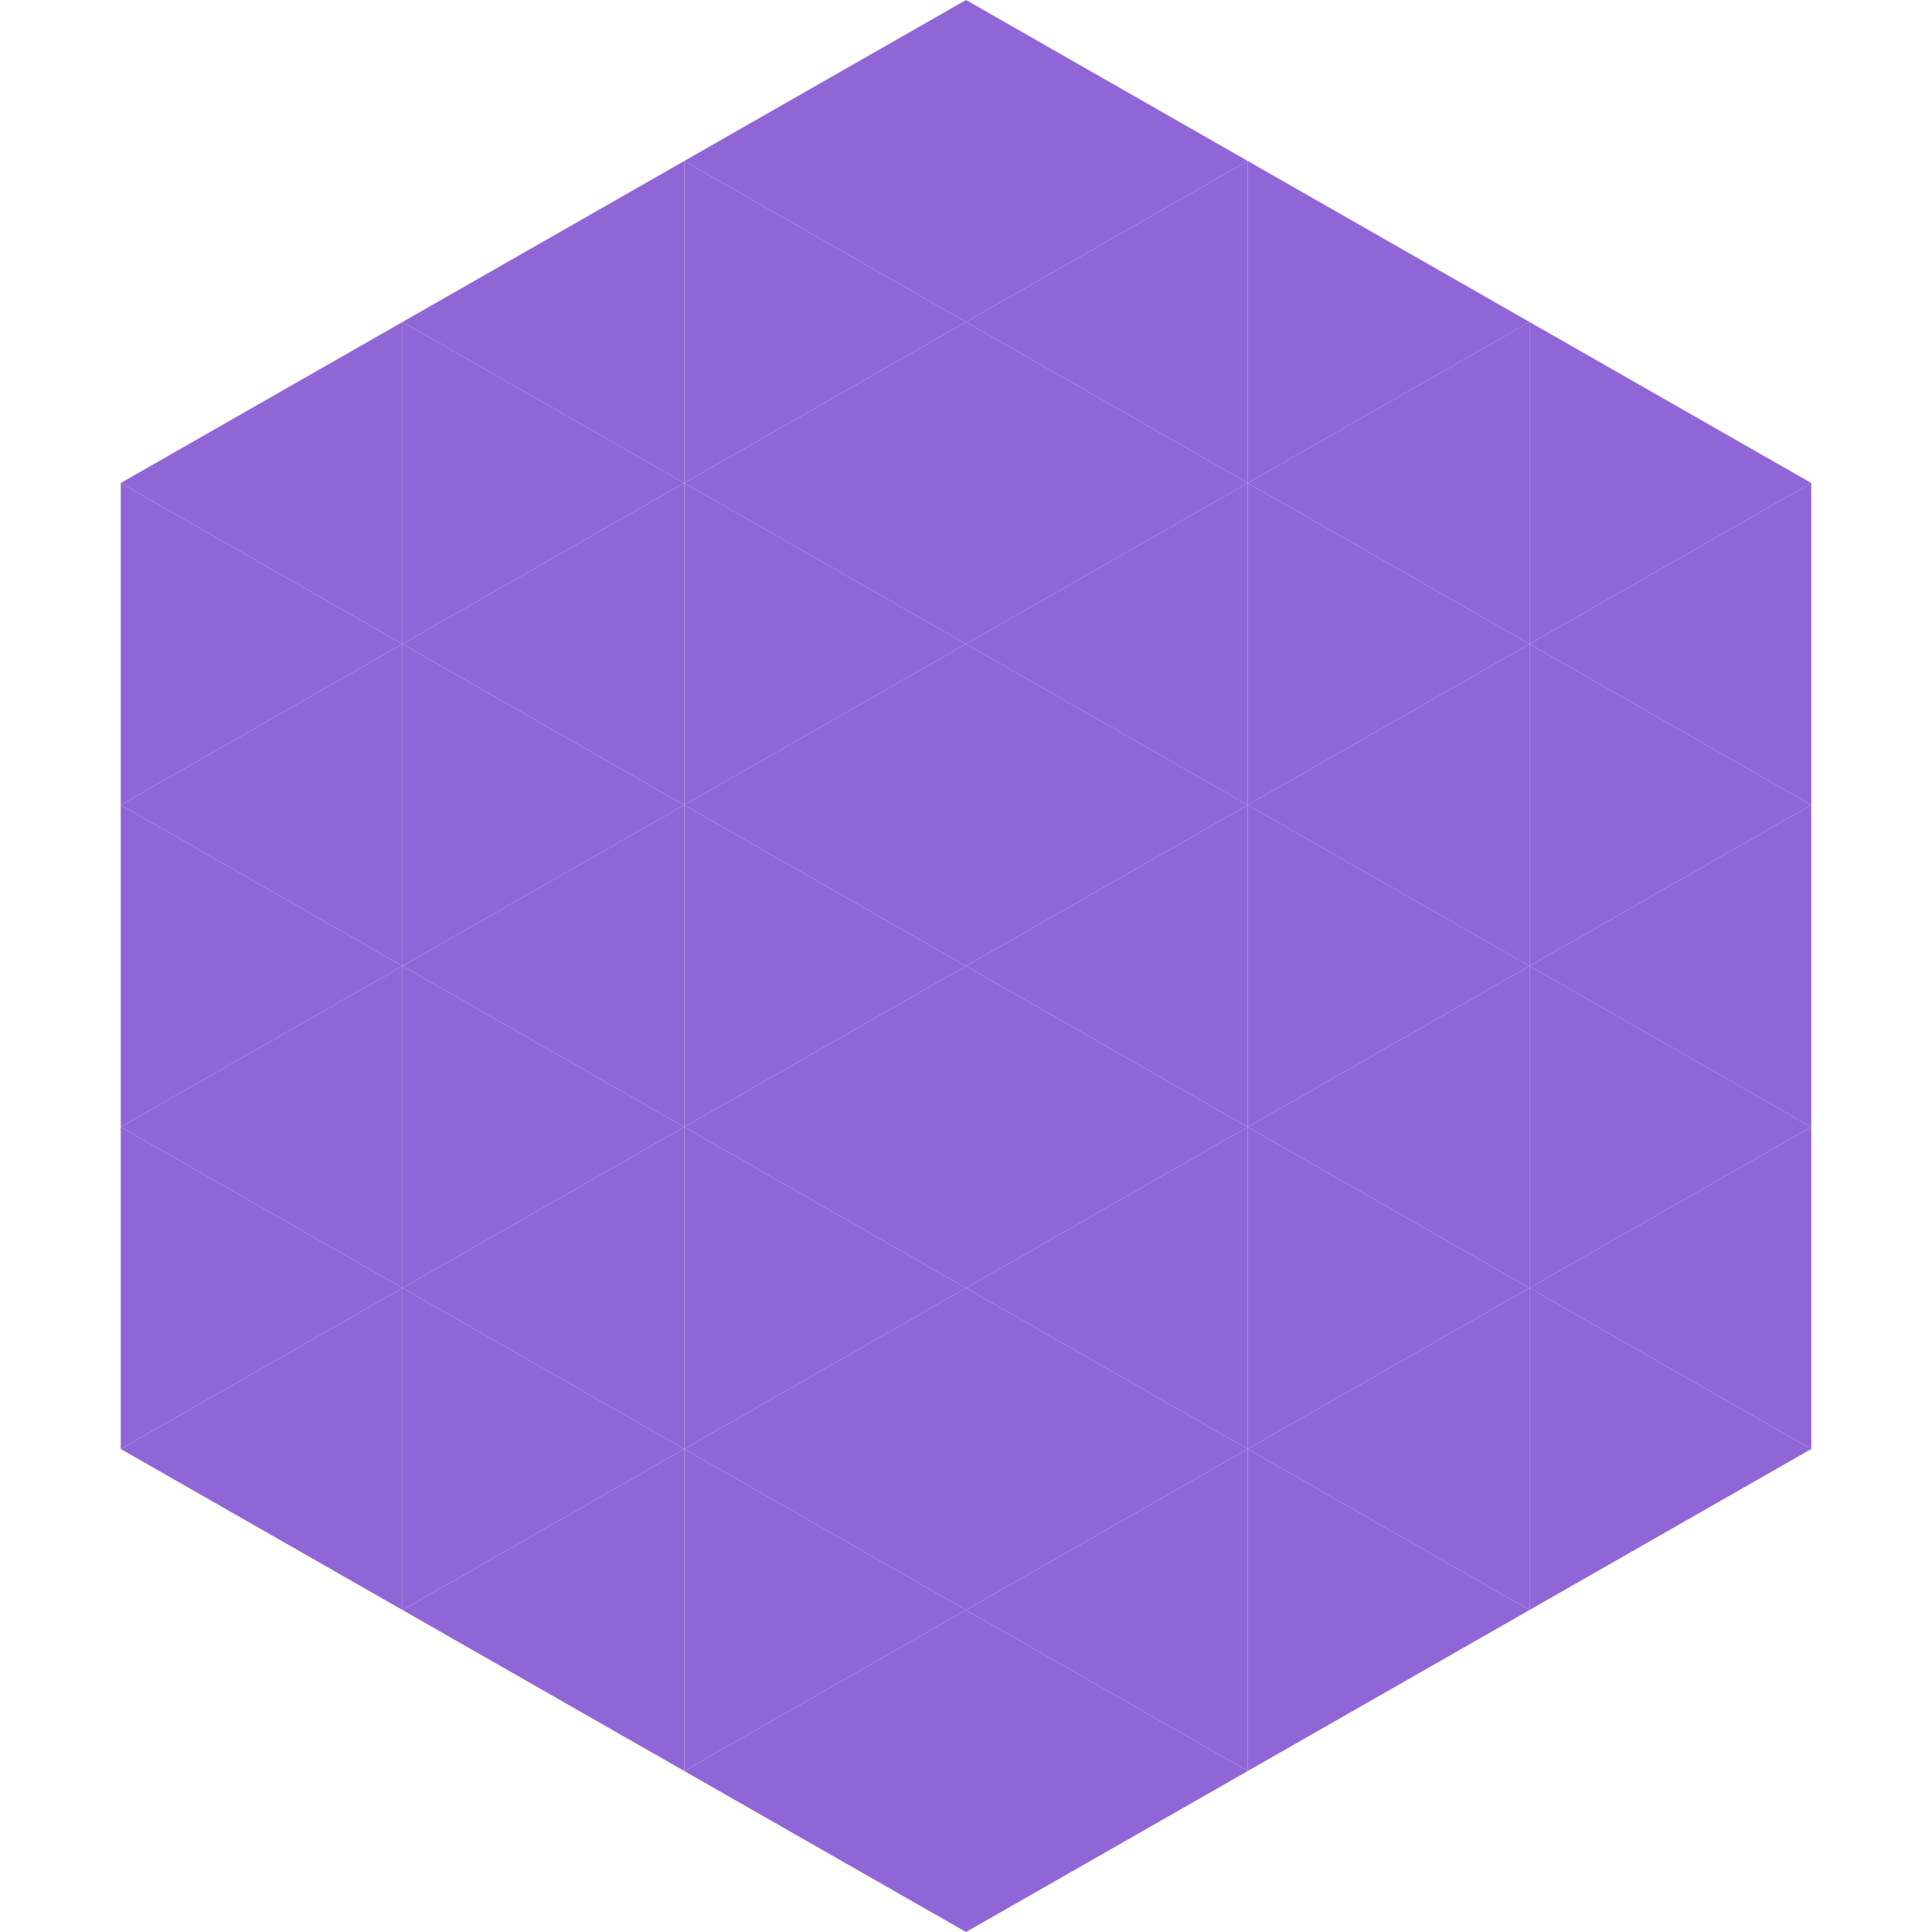 <?xml version="1.0"?>
<!-- Generated by SVGo -->
<svg width="240" height="240"
     xmlns="http://www.w3.org/2000/svg"
     xmlns:xlink="http://www.w3.org/1999/xlink">
<polygon points="50,40 15,60 50,80" style="fill:rgb(144,102,214)" />
<polygon points="190,40 225,60 190,80" style="fill:rgb(144,102,214)" />
<polygon points="15,60 50,80 15,100" style="fill:rgb(144,102,214)" />
<polygon points="225,60 190,80 225,100" style="fill:rgb(144,102,214)" />
<polygon points="50,80 15,100 50,120" style="fill:rgb(144,102,214)" />
<polygon points="190,80 225,100 190,120" style="fill:rgb(144,102,214)" />
<polygon points="15,100 50,120 15,140" style="fill:rgb(144,102,214)" />
<polygon points="225,100 190,120 225,140" style="fill:rgb(144,102,214)" />
<polygon points="50,120 15,140 50,160" style="fill:rgb(144,102,214)" />
<polygon points="190,120 225,140 190,160" style="fill:rgb(144,102,214)" />
<polygon points="15,140 50,160 15,180" style="fill:rgb(144,102,214)" />
<polygon points="225,140 190,160 225,180" style="fill:rgb(144,102,214)" />
<polygon points="50,160 15,180 50,200" style="fill:rgb(144,102,214)" />
<polygon points="190,160 225,180 190,200" style="fill:rgb(144,102,214)" />
<polygon points="15,180 50,200 15,220" style="fill:rgb(255,255,255); fill-opacity:0" />
<polygon points="225,180 190,200 225,220" style="fill:rgb(255,255,255); fill-opacity:0" />
<polygon points="50,0 85,20 50,40" style="fill:rgb(255,255,255); fill-opacity:0" />
<polygon points="190,0 155,20 190,40" style="fill:rgb(255,255,255); fill-opacity:0" />
<polygon points="85,20 50,40 85,60" style="fill:rgb(144,102,214)" />
<polygon points="155,20 190,40 155,60" style="fill:rgb(144,102,214)" />
<polygon points="50,40 85,60 50,80" style="fill:rgb(144,102,214)" />
<polygon points="190,40 155,60 190,80" style="fill:rgb(144,102,214)" />
<polygon points="85,60 50,80 85,100" style="fill:rgb(144,102,214)" />
<polygon points="155,60 190,80 155,100" style="fill:rgb(144,102,214)" />
<polygon points="50,80 85,100 50,120" style="fill:rgb(144,102,214)" />
<polygon points="190,80 155,100 190,120" style="fill:rgb(144,102,214)" />
<polygon points="85,100 50,120 85,140" style="fill:rgb(144,102,214)" />
<polygon points="155,100 190,120 155,140" style="fill:rgb(144,102,214)" />
<polygon points="50,120 85,140 50,160" style="fill:rgb(144,102,214)" />
<polygon points="190,120 155,140 190,160" style="fill:rgb(144,102,214)" />
<polygon points="85,140 50,160 85,180" style="fill:rgb(144,102,214)" />
<polygon points="155,140 190,160 155,180" style="fill:rgb(144,102,214)" />
<polygon points="50,160 85,180 50,200" style="fill:rgb(144,102,214)" />
<polygon points="190,160 155,180 190,200" style="fill:rgb(144,102,214)" />
<polygon points="85,180 50,200 85,220" style="fill:rgb(144,102,214)" />
<polygon points="155,180 190,200 155,220" style="fill:rgb(144,102,214)" />
<polygon points="120,0 85,20 120,40" style="fill:rgb(144,102,214)" />
<polygon points="120,0 155,20 120,40" style="fill:rgb(144,102,214)" />
<polygon points="85,20 120,40 85,60" style="fill:rgb(144,102,214)" />
<polygon points="155,20 120,40 155,60" style="fill:rgb(144,102,214)" />
<polygon points="120,40 85,60 120,80" style="fill:rgb(144,102,214)" />
<polygon points="120,40 155,60 120,80" style="fill:rgb(144,102,214)" />
<polygon points="85,60 120,80 85,100" style="fill:rgb(144,102,214)" />
<polygon points="155,60 120,80 155,100" style="fill:rgb(144,102,214)" />
<polygon points="120,80 85,100 120,120" style="fill:rgb(144,102,214)" />
<polygon points="120,80 155,100 120,120" style="fill:rgb(144,102,214)" />
<polygon points="85,100 120,120 85,140" style="fill:rgb(144,102,214)" />
<polygon points="155,100 120,120 155,140" style="fill:rgb(144,102,214)" />
<polygon points="120,120 85,140 120,160" style="fill:rgb(144,102,214)" />
<polygon points="120,120 155,140 120,160" style="fill:rgb(144,102,214)" />
<polygon points="85,140 120,160 85,180" style="fill:rgb(144,102,214)" />
<polygon points="155,140 120,160 155,180" style="fill:rgb(144,102,214)" />
<polygon points="120,160 85,180 120,200" style="fill:rgb(144,102,214)" />
<polygon points="120,160 155,180 120,200" style="fill:rgb(144,102,214)" />
<polygon points="85,180 120,200 85,220" style="fill:rgb(144,102,214)" />
<polygon points="155,180 120,200 155,220" style="fill:rgb(144,102,214)" />
<polygon points="120,200 85,220 120,240" style="fill:rgb(144,102,214)" />
<polygon points="120,200 155,220 120,240" style="fill:rgb(144,102,214)" />
<polygon points="85,220 120,240 85,260" style="fill:rgb(255,255,255); fill-opacity:0" />
<polygon points="155,220 120,240 155,260" style="fill:rgb(255,255,255); fill-opacity:0" />
</svg>
